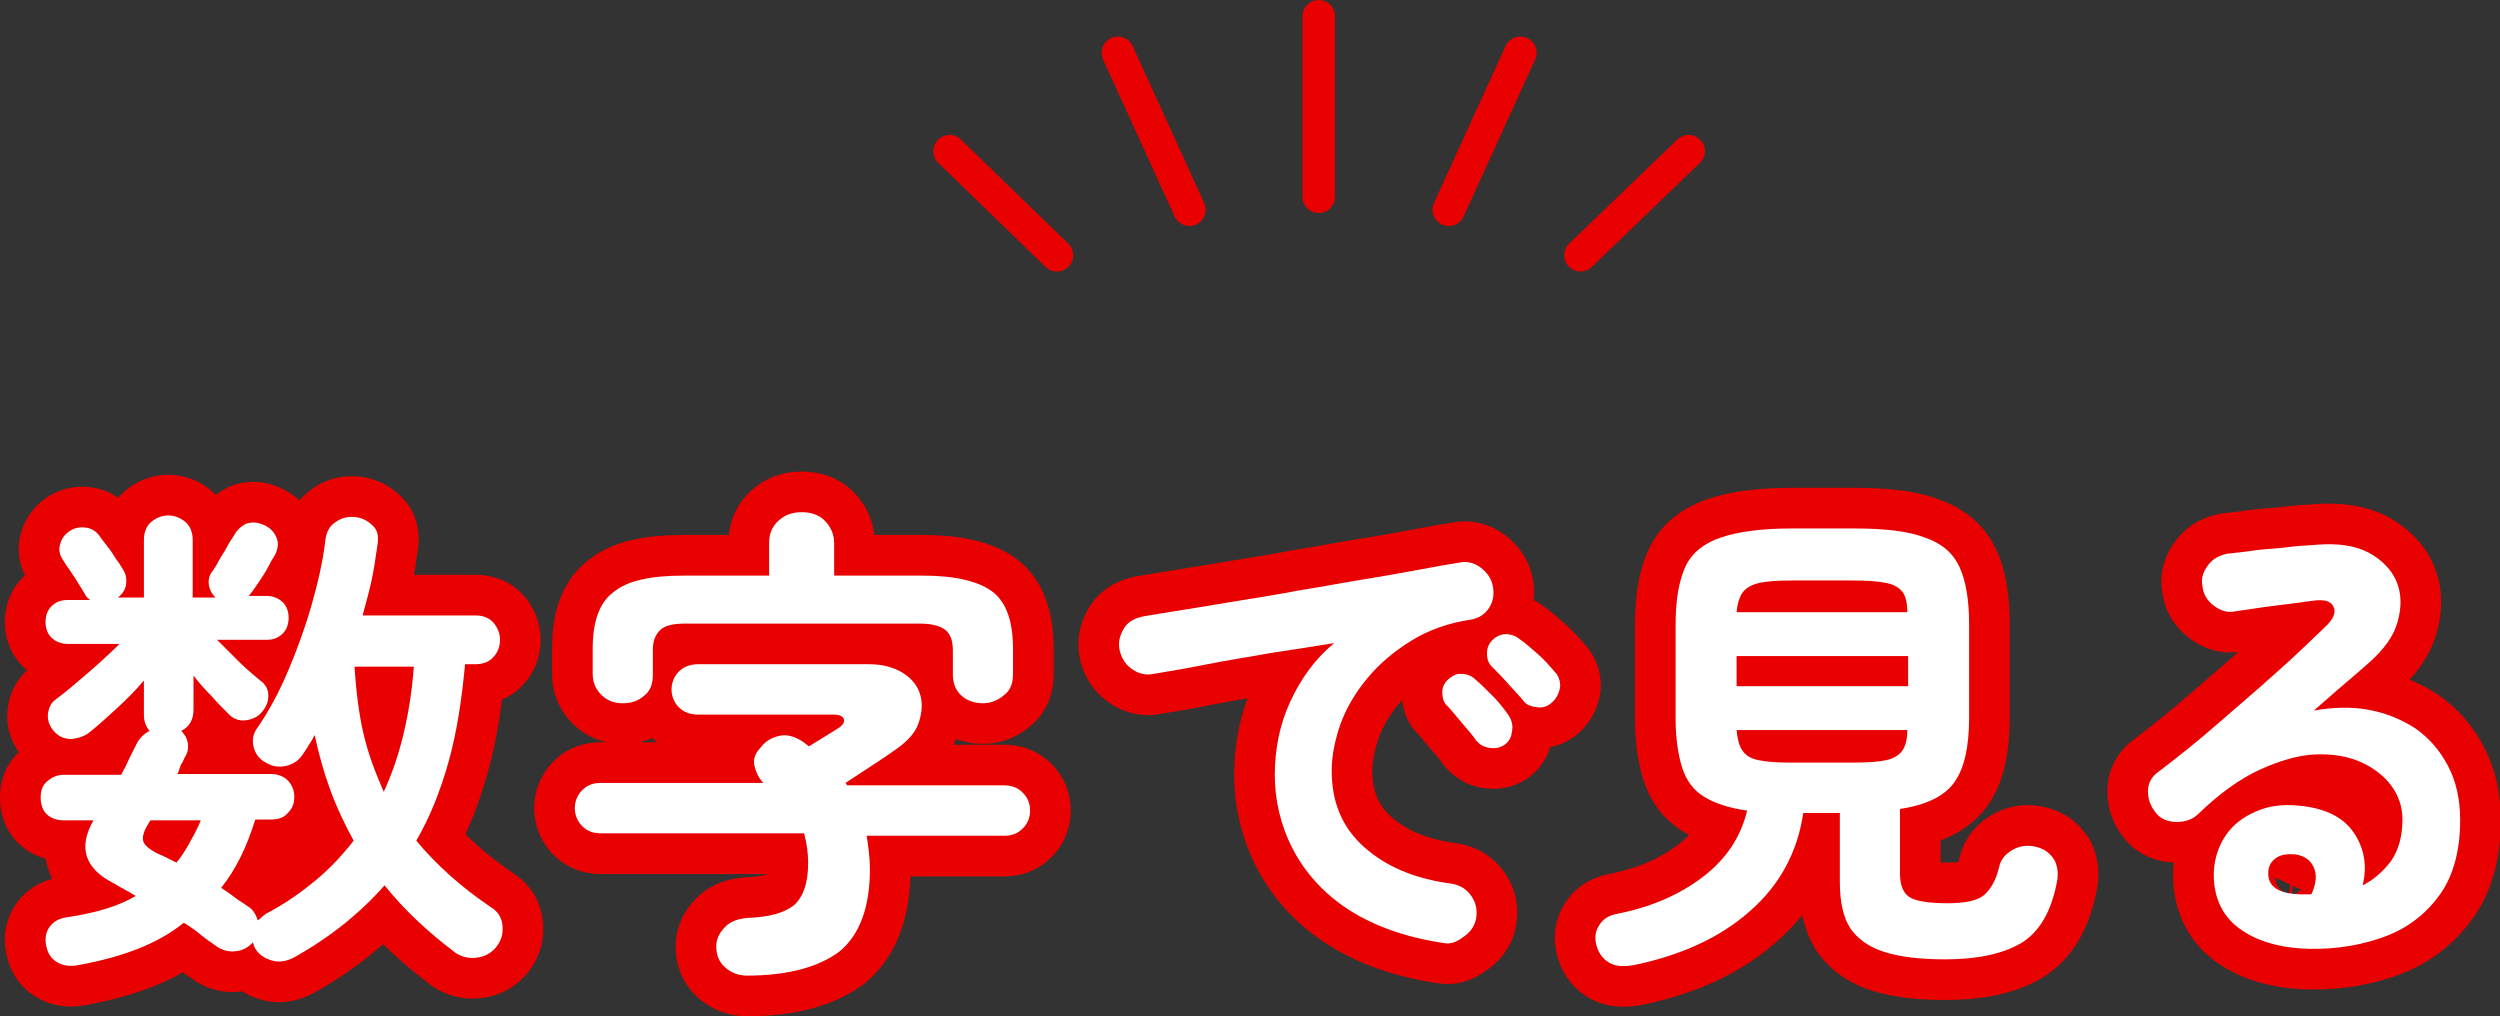 <?xml version="1.0" encoding="utf-8"?>
<!-- Generator: Adobe Illustrator 28.1.0, SVG Export Plug-In . SVG Version: 6.00 Build 0)  -->
<svg version="1.1" id="_レイヤー_2" xmlns="http://www.w3.org/2000/svg" xmlns:xlink="http://www.w3.org/1999/xlink" x="0px"
	 y="0px" viewBox="0 0 307.5 125" style="enable-background:new 0 0 307.5 125;" xml:space="preserve">
<rect x="0" y="0" width="307.5" height="125" fill="#333333" stroke="none"/>
<style type="text/css">
	.st0{fill:none;stroke:#E90000;stroke-width:10;stroke-linecap:round;stroke-linejoin:round;}
	.st1{fill:#FFFFFF;}
	.st2{fill:none;stroke:#E90000;stroke-width:4;stroke-linecap:round;stroke-linejoin:round;}
</style>
<g id="Layout">
	<g>
		<g>
			<g>
				<path class="st0" d="M9.7,118.7c-1,0.2-1.9,0.1-2.6-0.3s-1.2-1-1.4-2c-0.2-0.9-0.1-1.7,0.4-2.4s1.3-1.1,2.3-1.2
					c3.3-0.5,6.1-1.3,8.3-2.6c-0.5-0.3-1-0.6-1.4-0.8c-0.5-0.3-0.9-0.5-1.4-0.8c-3.5-1.8-4.3-4.4-2.4-7.7H7.8
					c-0.9,0-1.6-0.3-2.1-0.8S5,98.8,5,98.1c0-0.8,0.2-1.5,0.8-2s1.2-0.8,2.1-0.8h7c0.4-0.7,0.7-1.3,1-2c0.3-0.6,0.6-1.2,0.9-1.8
					c0.4-0.8,1-1.3,1.6-1.6c-0.5-0.6-0.7-1.2-0.7-2v-4.2c-1,1.2-2.1,2.3-3.3,3.4c-1.2,1.1-2.3,2.1-3.3,2.9c-0.7,0.6-1.5,0.8-2.3,0.9
					c-0.9,0-1.6-0.3-2.2-1c-0.5-0.6-0.8-1.3-0.7-2.1s0.4-1.4,1-1.8c1.2-0.9,2.5-2,4-3.3s2.8-2.5,3.8-3.5H8.3c-0.8,0-1.5-0.3-2-0.8
					c-0.5-0.5-0.7-1.2-0.7-1.9s0.2-1.4,0.7-1.9c0.5-0.5,1.1-0.8,2-0.8h2.8c-0.3-0.2-0.5-0.4-0.7-0.8c-0.2-0.3-0.4-0.7-0.8-1.3
					C9.2,71,8.8,70.5,8.5,70c-0.4-0.5-0.6-0.9-0.8-1.2c-0.4-0.6-0.5-1.2-0.3-1.9c0.2-0.7,0.6-1.2,1.2-1.6c0.6-0.4,1.3-0.5,2-0.4
					c0.7,0.1,1.3,0.5,1.7,1.1c0.2,0.3,0.5,0.7,0.9,1.2c0.4,0.5,0.8,1.1,1.1,1.6c0.4,0.5,0.6,0.9,0.8,1.2c0.4,0.6,0.5,1.2,0.4,1.9
					s-0.5,1.2-1,1.6h3.2v-7.1c0-0.9,0.3-1.7,0.9-2.2s1.3-0.8,2.1-0.8c0.8,0,1.5,0.3,2.1,0.8s0.9,1.3,0.9,2.2v7.1h2.8
					c-0.4-0.4-0.7-0.9-0.8-1.5s0-1.2,0.4-1.7c0.2-0.3,0.5-0.7,0.8-1.3c0.3-0.6,0.7-1.1,1-1.7s0.6-1,0.8-1.3c0.4-0.8,1-1.3,1.6-1.6
					c0.7-0.2,1.4-0.2,2.2,0.2c0.7,0.3,1.2,0.8,1.5,1.5s0.2,1.4-0.2,2.2c-0.2,0.3-0.5,0.8-0.8,1.4s-0.7,1.2-1.1,1.8
					c-0.4,0.6-0.7,1-0.9,1.3c-0.2,0.2-0.3,0.4-0.4,0.5h2.2c0.8,0,1.5,0.3,2,0.8s0.7,1.2,0.7,1.9s-0.2,1.4-0.7,1.9s-1.1,0.8-2,0.8
					h-6.1c0.8,0.8,1.7,1.7,2.7,2.7s1.9,1.7,2.6,2.3c0.7,0.5,1,1.1,1,1.9s-0.3,1.4-0.8,2c-0.5,0.6-1.2,0.9-2,1s-1.6-0.2-2.2-0.9
					c-0.6-0.6-1.3-1.3-2-2.1c-0.8-0.8-1.5-1.6-2.2-2.5v4.2c0,1.2-0.5,2.1-1.5,2.6c0.4,0.4,0.7,0.9,0.8,1.5s0,1.2-0.4,1.8
					c-0.1,0.2-0.2,0.5-0.4,0.8S22,95,21.8,95.2h11.5c0.9,0,1.6,0.3,2.1,0.8s0.8,1.2,0.8,2s-0.2,1.4-0.8,2c-0.5,0.6-1.2,0.8-2.1,0.8
					h-1.9c-0.5,1.6-1.1,3.2-1.8,4.6c-0.7,1.4-1.5,2.7-2.4,3.8c0.6,0.4,1.2,0.8,1.7,1.2s1.1,0.7,1.6,1.1c0.4,0.2,0.6,0.5,0.8,0.8
					c0.2,0.3,0.3,0.6,0.4,0.9c0.2-0.1,0.3-0.2,0.5-0.4s0.3-0.2,0.5-0.4c2.3-1.2,4.3-2.6,6.1-4.1c1.8-1.5,3.3-3.1,4.7-4.9
					c-1.1-2-2.1-4.1-2.9-6.3c-0.8-2.2-1.4-4.4-1.9-6.7c-0.2,0.4-0.4,0.8-0.7,1.2c-0.2,0.4-0.5,0.8-0.7,1.1c-0.5,0.8-1.2,1.3-2.1,1.5
					s-1.7,0.1-2.5-0.4c-0.8-0.4-1.3-1.1-1.5-1.9s-0.1-1.6,0.4-2.3c1.4-2,2.7-4.4,3.8-7c1.1-2.6,2.1-5.3,2.9-8.1
					c0.8-2.8,1.4-5.4,1.7-7.9c0.1-1.1,0.5-1.9,1.3-2.4c0.7-0.5,1.5-0.7,2.4-0.6c0.9,0.1,1.6,0.5,2.2,1.1s0.7,1.4,0.5,2.5
					c-0.2,1.4-0.4,2.8-0.7,4.2s-0.7,2.8-1.1,4.3h13.9c0.9,0,1.7,0.3,2.2,0.9c0.5,0.6,0.8,1.3,0.8,2.1s-0.3,1.6-0.8,2.1
					c-0.5,0.6-1.3,0.9-2.2,0.9h-1.3c-0.4,4.3-1,8.3-2,11.9s-2.3,6.9-4,9.8c2.5,3,5.5,5.7,9.2,8.2c0.8,0.5,1.3,1.2,1.4,2.2
					s-0.1,1.8-0.7,2.6c-0.6,0.8-1.5,1.3-2.5,1.4c-1,0.1-1.9-0.1-2.7-0.7c-3.3-2.5-6.2-5.2-8.6-8.2c-3,3.4-6.7,6.4-11.2,8.9
					c-1,0.5-1.9,0.6-2.8,0.3c-0.9-0.3-1.6-0.8-2-1.6c0-0.1-0.1-0.2-0.1-0.3s-0.1-0.2-0.1-0.3c-0.5,0.6-1.2,1-2.1,1.1
					c-0.9,0.1-1.7-0.1-2.5-0.7c-0.6-0.4-1.3-0.9-1.9-1.4c-0.6-0.5-1.3-1-2-1.4C19.4,116.1,15.1,117.7,9.7,118.7L9.7,118.7z
					 M21.7,106.1c0.6-0.7,1.1-1.5,1.6-2.4s1-1.8,1.4-2.8h-6.2l-0.3,0.5c-0.5,0.8-0.7,1.5-0.6,2c0.1,0.5,0.7,1,1.6,1.5
					c0.4,0.2,0.7,0.3,1.1,0.5C20.9,105.7,21.3,105.9,21.7,106.1z M47.2,97.4c1.1-2.4,1.9-4.8,2.5-7.4s1-5.2,1.2-8h-7.3
					c0.2,2.9,0.5,5.6,1.1,8.2S46.2,95.1,47.2,97.4z"/>
				<path class="st0" d="M91.9,120c-1,0-1.9-0.3-2.7-1s-1.1-1.6-1.1-2.6c0-0.9,0.4-1.7,1.1-2.4s1.6-1,2.8-1.1
					c2.6-0.1,4.5-0.6,5.7-1.6c1.1-1,1.7-2.7,1.7-5.1c0-1.4-0.2-2.6-0.5-3.7H73.9c-1,0-1.7-0.3-2.3-0.9c-0.6-0.6-0.9-1.4-0.9-2.2
					s0.3-1.6,0.9-2.2s1.3-0.9,2.3-0.9h20c-0.6-0.6-0.9-1.3-1.1-2.1s0.1-1.6,0.8-2.3c0.6-0.8,1.4-1.2,2.3-1.4
					c0.9-0.2,1.9,0.1,2.8,0.7c0.2,0.1,0.3,0.2,0.4,0.3s0.3,0.2,0.4,0.3l3.4-2.1c0.7-0.4,1-0.8,0.9-1.2c-0.1-0.4-0.5-0.6-1.3-0.6
					H85.9c-1,0-1.8-0.3-2.4-0.9s-0.9-1.4-0.9-2.2s0.3-1.6,0.9-2.2s1.4-0.9,2.4-0.9h21c1.7,0,3.1,0.4,4.2,1.1s1.8,1.6,2.1,2.7
					c0.3,1.1,0.2,2.2-0.2,3.4s-1.3,2.2-2.7,3.2c-0.7,0.5-1.7,1.2-2.8,1.9c-1.2,0.8-2.3,1.5-3.5,2.3l0.2,0.3h19.3
					c1,0,1.7,0.3,2.3,0.9c0.6,0.6,0.9,1.3,0.9,2.2s-0.3,1.6-0.9,2.2s-1.3,0.9-2.3,0.9h-16.9c0.2,1.3,0.4,2.7,0.4,4.1
					c0,4.6-1.2,8-3.7,10.1C100.8,118.9,97,120,91.9,120L91.9,120z M76.6,86.5c-1,0-1.9-0.3-2.6-1s-1.1-1.5-1.1-2.6v-3.1
					c0-3.3,0.8-5.7,2.6-7c1.7-1.4,4.6-2,8.6-2h10.5v-4c0-1.2,0.4-2.1,1.2-2.8s1.7-1,2.8-1s2.1,0.3,2.8,1s1.2,1.6,1.2,2.8v4h10.9
					c4,0,6.9,0.7,8.6,2s2.5,3.7,2.5,7v3.1c0,1.1-0.3,2-1.1,2.6c-0.7,0.6-1.6,1-2.6,1s-1.9-0.3-2.6-0.9s-1.1-1.5-1.1-2.6v-3
					c0-1.2-0.3-2-0.9-2.5s-1.7-0.8-3.2-0.8H84.4c-1.5,0-2.6,0.2-3.2,0.8s-0.9,1.3-0.9,2.5v3c0,1.1-0.3,2-1.1,2.6
					C78.5,86.2,77.7,86.5,76.6,86.5L76.6,86.5z"/>
				<path class="st0" d="M177.6,116c-4.7-0.7-8.6-2.1-11.7-4.1s-5.4-4.6-6.9-7.5s-2.2-6-2.2-9.1s0.6-6.2,1.9-9s3-5.2,5.4-7.2
					c-2.4,0.4-5,0.8-7.7,1.2c-2.7,0.5-5.4,0.9-7.9,1.4s-4.8,0.9-6.7,1.2c-1,0.2-1.9-0.1-2.7-0.7c-0.8-0.6-1.2-1.4-1.4-2.3
					c-0.2-1,0.1-1.9,0.6-2.7s1.4-1.2,2.4-1.4c1.3-0.2,2.9-0.5,4.9-0.8s4.2-0.7,6.7-1.1s5-0.8,7.6-1.3c2.6-0.4,5.1-0.9,7.6-1.3
					s4.8-0.8,6.9-1.2s3.8-0.7,5.1-0.9c0.9-0.2,1.8,0,2.6,0.6s1.3,1.3,1.5,2.2c0.2,1,0.1,1.9-0.4,2.7s-1.2,1.3-2.2,1.5
					c-2.8,0.4-5.3,1.3-7.4,2.6c-2.1,1.3-3.9,2.8-5.4,4.6c-1.5,1.8-2.6,3.7-3.3,5.6c-0.7,2-1.1,3.9-1.1,5.8c0,3.9,1.3,7,4,9.4
					s6.2,3.9,10.8,4.5c1,0.2,1.7,0.6,2.3,1.4c0.6,0.8,0.8,1.7,0.7,2.6c-0.1,1-0.6,1.8-1.4,2.4S178.6,116.2,177.6,116z M185.2,91.5
					c-0.5,0.4-1.1,0.6-1.9,0.5s-1.3-0.4-1.8-1c-0.4-0.6-1-1.3-1.7-2.1s-1.3-1.6-1.9-2.2c-0.4-0.4-0.5-1-0.5-1.6
					c0-0.6,0.3-1.2,0.8-1.6c0.5-0.4,1-0.7,1.6-0.6c0.6,0,1.2,0.2,1.7,0.7c0.6,0.5,1.3,1.2,2.1,2c0.8,0.8,1.4,1.6,1.9,2.3
					c0.4,0.6,0.6,1.2,0.5,1.9S185.8,91,185.2,91.5L185.2,91.5z M191,86.3c-0.5,0.5-1.1,0.8-1.9,0.7s-1.4-0.3-1.8-0.9
					c-0.5-0.6-1.1-1.2-1.8-2s-1.4-1.5-2-2.1c-0.4-0.4-0.6-0.9-0.6-1.6s0.2-1.2,0.7-1.7c0.4-0.4,1-0.7,1.6-0.7c0.6,0,1.2,0.2,1.7,0.6
					c0.6,0.4,1.4,1.1,2.2,1.8s1.5,1.5,2.1,2.2c0.5,0.5,0.7,1.1,0.7,1.8C191.8,85.2,191.5,85.8,191,86.3L191,86.3z"/>
				<path class="st0" d="M201,118.7c-1.2,0.2-2.1,0.2-2.9-0.2s-1.4-1.1-1.7-2.1c-0.3-1-0.2-1.8,0.3-2.6s1.2-1.2,2.2-1.4
					c4.1-0.8,7.6-2.3,10.5-4.5s4.7-4.9,5.5-8.2c-2.2-0.3-4-0.9-5.3-1.7s-2.2-2-2.7-3.6s-0.8-3.6-0.8-6V76.8c0-3,0.4-5.3,1.2-7.1
					c0.8-1.7,2.3-2.9,4.4-3.6s5-1.1,8.6-1.1h7.7c3.7,0,6.6,0.3,8.7,1.1c2.1,0.7,3.5,1.9,4.3,3.6s1.2,4.1,1.2,7.1v11.5
					c0,3.6-0.6,6.2-1.8,7.9s-3.4,2.8-6.7,3.3v8c0,1.4,0.4,2.3,1.1,2.8s2.3,0.8,4.7,0.8c2.1,0,3.6-0.3,4.4-0.9s1.6-1.8,2-3.6
					c0.2-0.9,0.8-1.6,1.7-2.1c0.9-0.5,1.9-0.6,3-0.3c1,0.3,1.6,0.8,2.1,1.6c0.4,0.8,0.5,1.7,0.3,2.7c-0.7,3.6-2.1,6.1-4.4,7.5
					c-2.2,1.3-5.3,2-9.3,2c-3.1,0-5.6-0.3-7.5-0.9s-3.3-1.6-4.2-2.9c-0.9-1.4-1.3-3.3-1.3-5.7v-8.5h-4.5c-0.7,4.8-2.9,8.9-6.6,12.1
					C211.6,115.3,206.8,117.5,201,118.7z M213.6,75.3h21c0-1.1-0.2-2-0.6-2.5s-1-0.9-2-1.1s-2.3-0.3-4-0.3h-7.7
					c-1.7,0-3,0.1-3.9,0.3c-0.9,0.2-1.6,0.6-2,1.1S213.7,74.2,213.6,75.3z M213.6,84.4h21.1v-3.7h-21.1V84.4z M220.3,93.8h7.7
					c1.7,0,3.1-0.1,4-0.3s1.6-0.6,2-1.2c0.4-0.6,0.6-1.4,0.6-2.5h-21c0.1,1.1,0.3,1.9,0.7,2.5c0.4,0.6,1,1,2,1.2
					C217.2,93.7,218.6,93.8,220.3,93.8L220.3,93.8z"/>
				<path class="st0" d="M283.9,116.7c-3.6-0.1-6.5-1-8.6-2.6s-3.1-4-3-6.9c0.1-1.7,0.6-3.2,1.5-4.5s2.1-2.2,3.7-2.9
					s3.3-0.9,5.3-0.7c3.2,0.3,5.4,1.4,6.7,3.3c1.3,1.9,1.7,4.1,1.1,6.5c1.4-0.7,2.5-1.7,3.5-3c0.9-1.3,1.4-3,1.4-5.1
					c0-1.6-0.5-3-1.4-4.2s-2.2-2.2-3.8-2.9c-1.6-0.7-3.5-1-5.6-0.9c-2.1,0.1-4.4,0.8-6.8,1.9s-4.9,2.9-7.5,5.4c-0.7,0.7-1.6,1-2.7,1
					c-1.1,0-2-0.4-2.6-1.2c-0.6-0.8-0.9-1.6-0.9-2.6s0.5-1.8,1.2-2.3c2.5-1.9,5-3.9,7.4-6s4.9-4.2,7.1-6.2c2.3-2,4.2-3.9,6-5.6
					c1.1-1,1.5-1.9,1.1-2.6c-0.3-0.7-1.2-0.9-2.6-0.7c-1.4,0.2-2.9,0.4-4.6,0.6s-3.4,0.5-4.9,0.7c-1,0.2-1.8-0.1-2.6-0.7
					c-0.8-0.6-1.3-1.4-1.4-2.4c-0.2-1,0.1-1.8,0.7-2.6s1.4-1.2,2.4-1.4c0.9-0.1,2-0.2,3.3-0.4s2.7-0.2,4.1-0.4s2.6-0.2,3.6-0.3
					c2.6-0.2,4.7,0.1,6.4,1c1.6,0.9,2.8,2.1,3.4,3.6s0.6,3.1,0.1,4.9s-1.7,3.4-3.5,5c-0.8,0.7-1.8,1.6-3,2.6s-2.5,2.2-3.8,3.3
					c2.3-0.4,4.5-0.5,6.7-0.1c2.2,0.4,4.1,1.2,5.8,2.3c1.7,1.2,3,2.7,4,4.6c1,1.9,1.5,4.1,1.5,6.7c0,3.6-0.8,6.7-2.4,9
					s-3.8,4.1-6.6,5.2C290.7,116.2,287.5,116.8,283.9,116.7L283.9,116.7z M282.8,110h0.4c0.1,0,0.3,0,0.5,0c0.2,0,0.4,0,0.6,0
					c0.6-1.3,0.7-2.4,0.3-3.3c-0.4-0.9-1.1-1.4-2.2-1.6c-1-0.1-1.8,0-2.4,0.4s-1,1-1,1.8C278.9,109,280.2,109.9,282.8,110z"/>
			</g>
			<g>
				<path class="st1" d="M9.7,118.7c-1,0.2-1.9,0.1-2.6-0.3s-1.2-1-1.4-2c-0.2-0.9-0.1-1.7,0.4-2.4s1.3-1.1,2.3-1.2
					c3.3-0.5,6.1-1.3,8.3-2.6c-0.5-0.3-1-0.6-1.4-0.8c-0.5-0.3-0.9-0.5-1.4-0.8c-3.5-1.8-4.3-4.4-2.4-7.7H7.8
					c-0.9,0-1.6-0.3-2.1-0.8S5,98.8,5,98.1c0-0.8,0.2-1.5,0.8-2s1.2-0.8,2.1-0.8h7c0.4-0.7,0.7-1.3,1-2c0.3-0.6,0.6-1.2,0.9-1.8
					c0.4-0.8,1-1.3,1.6-1.6c-0.5-0.6-0.7-1.2-0.7-2v-4.2c-1,1.2-2.1,2.3-3.3,3.4c-1.2,1.1-2.3,2.1-3.3,2.9c-0.7,0.6-1.5,0.8-2.3,0.9
					c-0.9,0-1.6-0.3-2.2-1c-0.5-0.6-0.8-1.3-0.7-2.1s0.4-1.4,1-1.8c1.2-0.9,2.5-2,4-3.3s2.8-2.5,3.8-3.5H8.3c-0.8,0-1.5-0.3-2-0.8
					c-0.5-0.5-0.7-1.2-0.7-1.9s0.2-1.4,0.7-1.9c0.5-0.5,1.1-0.8,2-0.8h2.8c-0.3-0.2-0.5-0.4-0.7-0.8c-0.2-0.3-0.4-0.7-0.8-1.3
					C9.2,71,8.8,70.5,8.5,70c-0.4-0.5-0.6-0.9-0.8-1.2c-0.4-0.6-0.5-1.2-0.3-1.9c0.2-0.7,0.6-1.2,1.2-1.6c0.6-0.4,1.3-0.5,2-0.4
					c0.7,0.1,1.3,0.5,1.7,1.1c0.2,0.3,0.5,0.7,0.9,1.2c0.4,0.5,0.8,1.1,1.1,1.6c0.4,0.5,0.6,0.9,0.8,1.2c0.4,0.6,0.5,1.2,0.4,1.9
					s-0.5,1.2-1,1.6h3.2v-7.1c0-0.9,0.3-1.7,0.9-2.2s1.3-0.8,2.1-0.8c0.8,0,1.5,0.3,2.1,0.8s0.9,1.3,0.9,2.2v7.1h2.8
					c-0.4-0.4-0.7-0.9-0.8-1.5s0-1.2,0.4-1.7c0.2-0.3,0.5-0.7,0.8-1.3c0.3-0.6,0.7-1.1,1-1.7s0.6-1,0.8-1.3c0.4-0.8,1-1.3,1.6-1.6
					c0.7-0.2,1.4-0.2,2.2,0.2c0.7,0.3,1.2,0.8,1.5,1.5s0.2,1.4-0.2,2.2c-0.2,0.3-0.5,0.8-0.8,1.4s-0.7,1.2-1.1,1.8
					c-0.4,0.6-0.7,1-0.9,1.3c-0.2,0.2-0.3,0.4-0.4,0.5h2.2c0.8,0,1.5,0.3,2,0.8s0.7,1.2,0.7,1.9s-0.2,1.4-0.7,1.9s-1.1,0.8-2,0.8
					h-6.1c0.8,0.8,1.7,1.7,2.7,2.7s1.9,1.7,2.6,2.3c0.7,0.5,1,1.1,1,1.9s-0.3,1.4-0.8,2c-0.5,0.6-1.2,0.9-2,1s-1.6-0.2-2.2-0.9
					c-0.6-0.6-1.3-1.3-2-2.1c-0.8-0.8-1.5-1.6-2.2-2.5v4.2c0,1.2-0.5,2.1-1.5,2.6c0.4,0.4,0.7,0.9,0.8,1.5s0,1.2-0.4,1.8
					c-0.1,0.2-0.2,0.5-0.4,0.8S22,95,21.8,95.2h11.5c0.9,0,1.6,0.3,2.1,0.8s0.8,1.2,0.8,2s-0.2,1.4-0.8,2c-0.5,0.6-1.2,0.8-2.1,0.8
					h-1.9c-0.5,1.6-1.1,3.2-1.8,4.6c-0.7,1.4-1.5,2.7-2.4,3.8c0.6,0.4,1.2,0.8,1.7,1.2s1.1,0.7,1.6,1.1c0.4,0.2,0.6,0.5,0.8,0.8
					c0.2,0.3,0.3,0.6,0.4,0.9c0.2-0.1,0.3-0.2,0.5-0.4s0.3-0.2,0.5-0.4c2.3-1.2,4.3-2.6,6.1-4.1c1.8-1.5,3.3-3.1,4.7-4.9
					c-1.1-2-2.1-4.1-2.9-6.3c-0.8-2.2-1.4-4.4-1.9-6.7c-0.2,0.4-0.4,0.8-0.7,1.2c-0.2,0.4-0.5,0.8-0.7,1.1c-0.5,0.8-1.2,1.3-2.1,1.5
					s-1.7,0.1-2.5-0.4c-0.8-0.4-1.3-1.1-1.5-1.9s-0.1-1.6,0.4-2.3c1.4-2,2.7-4.4,3.8-7c1.1-2.6,2.1-5.3,2.9-8.1
					c0.8-2.8,1.4-5.4,1.7-7.9c0.1-1.1,0.5-1.9,1.3-2.4c0.7-0.5,1.5-0.7,2.4-0.6c0.9,0.1,1.6,0.5,2.2,1.1s0.7,1.4,0.5,2.5
					c-0.2,1.4-0.4,2.8-0.7,4.2s-0.7,2.8-1.1,4.3h13.9c0.9,0,1.7,0.3,2.2,0.9c0.5,0.6,0.8,1.3,0.8,2.1s-0.3,1.6-0.8,2.1
					c-0.5,0.6-1.3,0.9-2.2,0.9h-1.3c-0.4,4.3-1,8.3-2,11.9s-2.3,6.9-4,9.8c2.5,3,5.5,5.7,9.2,8.2c0.8,0.5,1.3,1.2,1.4,2.2
					s-0.1,1.8-0.7,2.6c-0.6,0.8-1.5,1.3-2.5,1.4c-1,0.1-1.9-0.1-2.7-0.7c-3.3-2.5-6.2-5.2-8.6-8.2c-3,3.4-6.7,6.4-11.2,8.9
					c-1,0.5-1.9,0.6-2.8,0.3c-0.9-0.3-1.6-0.8-2-1.6c0-0.1-0.1-0.2-0.1-0.3s-0.1-0.2-0.1-0.3c-0.5,0.6-1.2,1-2.1,1.1
					c-0.9,0.1-1.7-0.1-2.5-0.7c-0.6-0.4-1.3-0.9-1.9-1.4c-0.6-0.5-1.3-1-2-1.4C19.4,116.1,15.1,117.7,9.7,118.7L9.7,118.7z
					 M21.7,106.1c0.6-0.7,1.1-1.5,1.6-2.4s1-1.8,1.4-2.8h-6.2l-0.3,0.5c-0.5,0.8-0.7,1.5-0.6,2c0.1,0.5,0.7,1,1.6,1.5
					c0.4,0.2,0.7,0.3,1.1,0.5C20.9,105.7,21.3,105.9,21.7,106.1z M47.2,97.4c1.1-2.4,1.9-4.8,2.5-7.4s1-5.2,1.2-8h-7.3
					c0.2,2.9,0.5,5.6,1.1,8.2S46.2,95.1,47.2,97.4z"/>
				<path class="st1" d="M91.9,120c-1,0-1.9-0.3-2.7-1s-1.1-1.6-1.1-2.6c0-0.9,0.4-1.7,1.1-2.4s1.6-1,2.8-1.1
					c2.6-0.1,4.5-0.6,5.7-1.6c1.1-1,1.7-2.7,1.7-5.1c0-1.4-0.2-2.6-0.5-3.7H73.9c-1,0-1.7-0.3-2.3-0.9c-0.6-0.6-0.9-1.4-0.9-2.2
					s0.3-1.6,0.9-2.2s1.3-0.9,2.3-0.9h20c-0.6-0.6-0.9-1.3-1.1-2.1s0.1-1.6,0.8-2.3c0.6-0.8,1.4-1.2,2.3-1.4
					c0.9-0.2,1.9,0.1,2.8,0.7c0.2,0.1,0.3,0.2,0.4,0.3s0.3,0.2,0.4,0.3l3.4-2.1c0.7-0.4,1-0.8,0.9-1.2c-0.1-0.4-0.5-0.6-1.3-0.6
					H85.9c-1,0-1.8-0.3-2.4-0.9s-0.9-1.4-0.9-2.2s0.3-1.6,0.9-2.2s1.4-0.9,2.4-0.9h21c1.7,0,3.1,0.4,4.2,1.1s1.8,1.6,2.1,2.7
					c0.3,1.1,0.2,2.2-0.2,3.4s-1.3,2.2-2.7,3.2c-0.7,0.5-1.7,1.2-2.8,1.9c-1.2,0.8-2.3,1.5-3.5,2.3l0.2,0.3h19.3
					c1,0,1.7,0.3,2.3,0.9c0.6,0.6,0.9,1.3,0.9,2.2s-0.3,1.6-0.9,2.2s-1.3,0.9-2.3,0.9h-16.9c0.2,1.3,0.4,2.7,0.4,4.1
					c0,4.6-1.2,8-3.7,10.1C100.8,118.9,97,120,91.9,120L91.9,120z M76.6,86.5c-1,0-1.9-0.3-2.6-1s-1.1-1.5-1.1-2.6v-3.1
					c0-3.3,0.8-5.7,2.6-7c1.7-1.4,4.6-2,8.6-2h10.5v-4c0-1.2,0.4-2.1,1.2-2.8s1.7-1,2.8-1s2.1,0.3,2.8,1s1.2,1.6,1.2,2.8v4h10.9
					c4,0,6.9,0.7,8.6,2s2.5,3.7,2.5,7v3.1c0,1.1-0.3,2-1.1,2.6c-0.7,0.6-1.6,1-2.6,1s-1.9-0.3-2.6-0.9s-1.1-1.5-1.1-2.6v-3
					c0-1.2-0.3-2-0.9-2.5s-1.7-0.8-3.2-0.8H84.4c-1.5,0-2.6,0.2-3.2,0.8s-0.9,1.3-0.9,2.5v3c0,1.1-0.3,2-1.1,2.6
					C78.5,86.2,77.7,86.5,76.6,86.5L76.6,86.5z"/>
				<path class="st1" d="M177.6,116c-4.7-0.7-8.6-2.1-11.7-4.1s-5.4-4.6-6.9-7.5s-2.2-6-2.2-9.1s0.6-6.2,1.9-9s3-5.2,5.4-7.2
					c-2.4,0.4-5,0.8-7.7,1.2c-2.7,0.5-5.4,0.9-7.9,1.4s-4.8,0.9-6.7,1.2c-1,0.2-1.9-0.1-2.7-0.7c-0.8-0.6-1.2-1.4-1.4-2.3
					c-0.2-1,0.1-1.9,0.6-2.7s1.4-1.2,2.4-1.4c1.3-0.2,2.9-0.5,4.9-0.8s4.2-0.7,6.7-1.1s5-0.8,7.6-1.3c2.6-0.4,5.1-0.9,7.6-1.3
					s4.8-0.8,6.9-1.2s3.8-0.7,5.1-0.9c0.9-0.2,1.8,0,2.6,0.6s1.3,1.3,1.5,2.2c0.2,1,0.1,1.9-0.4,2.7s-1.2,1.3-2.2,1.5
					c-2.8,0.4-5.3,1.3-7.4,2.6c-2.1,1.3-3.9,2.8-5.4,4.6c-1.5,1.8-2.6,3.7-3.3,5.6c-0.7,2-1.1,3.9-1.1,5.8c0,3.9,1.3,7,4,9.4
					s6.2,3.9,10.8,4.5c1,0.2,1.7,0.6,2.3,1.4c0.6,0.8,0.8,1.7,0.7,2.6c-0.1,1-0.6,1.8-1.4,2.4S178.6,116.2,177.6,116z M185.2,91.5
					c-0.5,0.4-1.1,0.6-1.9,0.5s-1.3-0.4-1.8-1c-0.4-0.6-1-1.3-1.7-2.1s-1.3-1.6-1.9-2.2c-0.4-0.4-0.5-1-0.5-1.6
					c0-0.6,0.3-1.2,0.8-1.6c0.5-0.4,1-0.7,1.6-0.6c0.6,0,1.2,0.2,1.7,0.7c0.6,0.5,1.3,1.2,2.1,2c0.8,0.8,1.4,1.6,1.9,2.3
					c0.4,0.6,0.6,1.2,0.5,1.9S185.8,91,185.2,91.5L185.2,91.5z M191,86.3c-0.5,0.5-1.1,0.8-1.9,0.7s-1.4-0.3-1.8-0.9
					c-0.5-0.6-1.1-1.2-1.8-2s-1.4-1.5-2-2.1c-0.4-0.4-0.6-0.9-0.6-1.6s0.2-1.2,0.7-1.7c0.4-0.4,1-0.7,1.6-0.7c0.6,0,1.2,0.2,1.7,0.6
					c0.6,0.4,1.4,1.1,2.2,1.8s1.5,1.5,2.1,2.2c0.5,0.5,0.7,1.1,0.7,1.8C191.8,85.2,191.5,85.8,191,86.3L191,86.3z"/>
				<path class="st1" d="M201,118.7c-1.2,0.2-2.1,0.2-2.9-0.2s-1.4-1.1-1.7-2.1c-0.3-1-0.2-1.8,0.3-2.6s1.2-1.2,2.2-1.4
					c4.1-0.8,7.6-2.3,10.5-4.5s4.7-4.9,5.5-8.2c-2.2-0.3-4-0.9-5.3-1.7s-2.2-2-2.7-3.6s-0.8-3.6-0.8-6V76.8c0-3,0.4-5.3,1.2-7.1
					c0.8-1.7,2.3-2.9,4.4-3.6s5-1.1,8.6-1.1h7.7c3.7,0,6.6,0.3,8.7,1.1c2.1,0.7,3.5,1.9,4.3,3.6s1.2,4.1,1.2,7.1v11.5
					c0,3.6-0.6,6.2-1.8,7.9s-3.4,2.8-6.7,3.3v8c0,1.4,0.4,2.3,1.1,2.8s2.3,0.8,4.7,0.8c2.1,0,3.6-0.3,4.4-0.9s1.6-1.8,2-3.6
					c0.2-0.9,0.8-1.6,1.7-2.1c0.9-0.5,1.9-0.6,3-0.3c1,0.3,1.6,0.8,2.1,1.6c0.4,0.8,0.5,1.7,0.3,2.7c-0.7,3.6-2.1,6.1-4.4,7.5
					c-2.2,1.3-5.3,2-9.3,2c-3.1,0-5.6-0.3-7.5-0.9s-3.3-1.6-4.2-2.9c-0.9-1.4-1.3-3.3-1.3-5.7v-8.5h-4.5c-0.7,4.8-2.9,8.9-6.6,12.1
					C211.6,115.3,206.8,117.5,201,118.7z M213.6,75.3h21c0-1.1-0.2-2-0.6-2.5s-1-0.9-2-1.1s-2.3-0.3-4-0.3h-7.7
					c-1.7,0-3,0.1-3.9,0.3c-0.9,0.2-1.6,0.6-2,1.1S213.7,74.2,213.6,75.3z M213.6,84.4h21.1v-3.7h-21.1V84.4z M220.3,93.8h7.7
					c1.7,0,3.1-0.1,4-0.3s1.6-0.6,2-1.2c0.4-0.6,0.6-1.4,0.6-2.5h-21c0.1,1.1,0.3,1.9,0.7,2.5c0.4,0.6,1,1,2,1.2
					C217.2,93.7,218.6,93.8,220.3,93.8L220.3,93.8z"/>
				<path class="st1" d="M283.9,116.7c-3.6-0.1-6.5-1-8.6-2.6s-3.1-4-3-6.9c0.1-1.7,0.6-3.2,1.5-4.5s2.1-2.2,3.7-2.9
					s3.3-0.9,5.3-0.7c3.2,0.3,5.4,1.4,6.7,3.3c1.3,1.9,1.7,4.1,1.1,6.5c1.4-0.7,2.5-1.7,3.5-3c0.9-1.3,1.4-3,1.4-5.1
					c0-1.6-0.5-3-1.4-4.2s-2.2-2.2-3.8-2.9c-1.6-0.7-3.5-1-5.6-0.9c-2.1,0.1-4.4,0.8-6.8,1.9s-4.9,2.9-7.5,5.4c-0.7,0.7-1.6,1-2.7,1
					c-1.1,0-2-0.4-2.6-1.2c-0.6-0.8-0.9-1.6-0.9-2.6s0.5-1.8,1.2-2.3c2.5-1.9,5-3.9,7.4-6s4.9-4.2,7.1-6.2c2.3-2,4.2-3.9,6-5.6
					c1.1-1,1.5-1.9,1.1-2.6c-0.3-0.7-1.2-0.9-2.6-0.7c-1.4,0.2-2.9,0.4-4.6,0.6s-3.4,0.5-4.9,0.7c-1,0.2-1.8-0.1-2.6-0.7
					c-0.8-0.6-1.3-1.4-1.4-2.4c-0.2-1,0.1-1.8,0.7-2.6s1.4-1.2,2.4-1.4c0.9-0.1,2-0.2,3.3-0.4s2.7-0.2,4.1-0.4s2.6-0.2,3.6-0.3
					c2.6-0.2,4.7,0.1,6.4,1c1.6,0.9,2.8,2.1,3.4,3.6s0.6,3.1,0.1,4.9s-1.7,3.4-3.5,5c-0.8,0.7-1.8,1.6-3,2.6s-2.5,2.2-3.8,3.3
					c2.3-0.4,4.5-0.5,6.7-0.1c2.2,0.4,4.1,1.2,5.8,2.3c1.7,1.2,3,2.7,4,4.6c1,1.9,1.5,4.1,1.5,6.7c0,3.6-0.8,6.7-2.4,9
					s-3.8,4.1-6.6,5.2C290.7,116.2,287.5,116.8,283.9,116.7L283.9,116.7z M282.8,110h0.4c0.1,0,0.3,0,0.5,0c0.2,0,0.4,0,0.6,0
					c0.6-1.3,0.7-2.4,0.3-3.3c-0.4-0.9-1.1-1.4-2.2-1.6c-1-0.1-1.8,0-2.4,0.4s-1,1-1,1.8C278.9,109,280.2,109.9,282.8,110z"/>
			</g>
		</g>
		<g>
			<line class="st2" x1="162.2" y1="2" x2="162.2" y2="24.2"/>
			<line class="st2" x1="116.8" y1="18.6" x2="130" y2="31.4"/>
			<line class="st2" x1="207.7" y1="18.6" x2="194.4" y2="31.4"/>
			<line class="st2" x1="137.5" y1="6.5" x2="146.3" y2="25.8"/>
			<line class="st2" x1="187" y1="6.5" x2="178.2" y2="25.8"/>
		</g>
	</g>
</g>
</svg>
